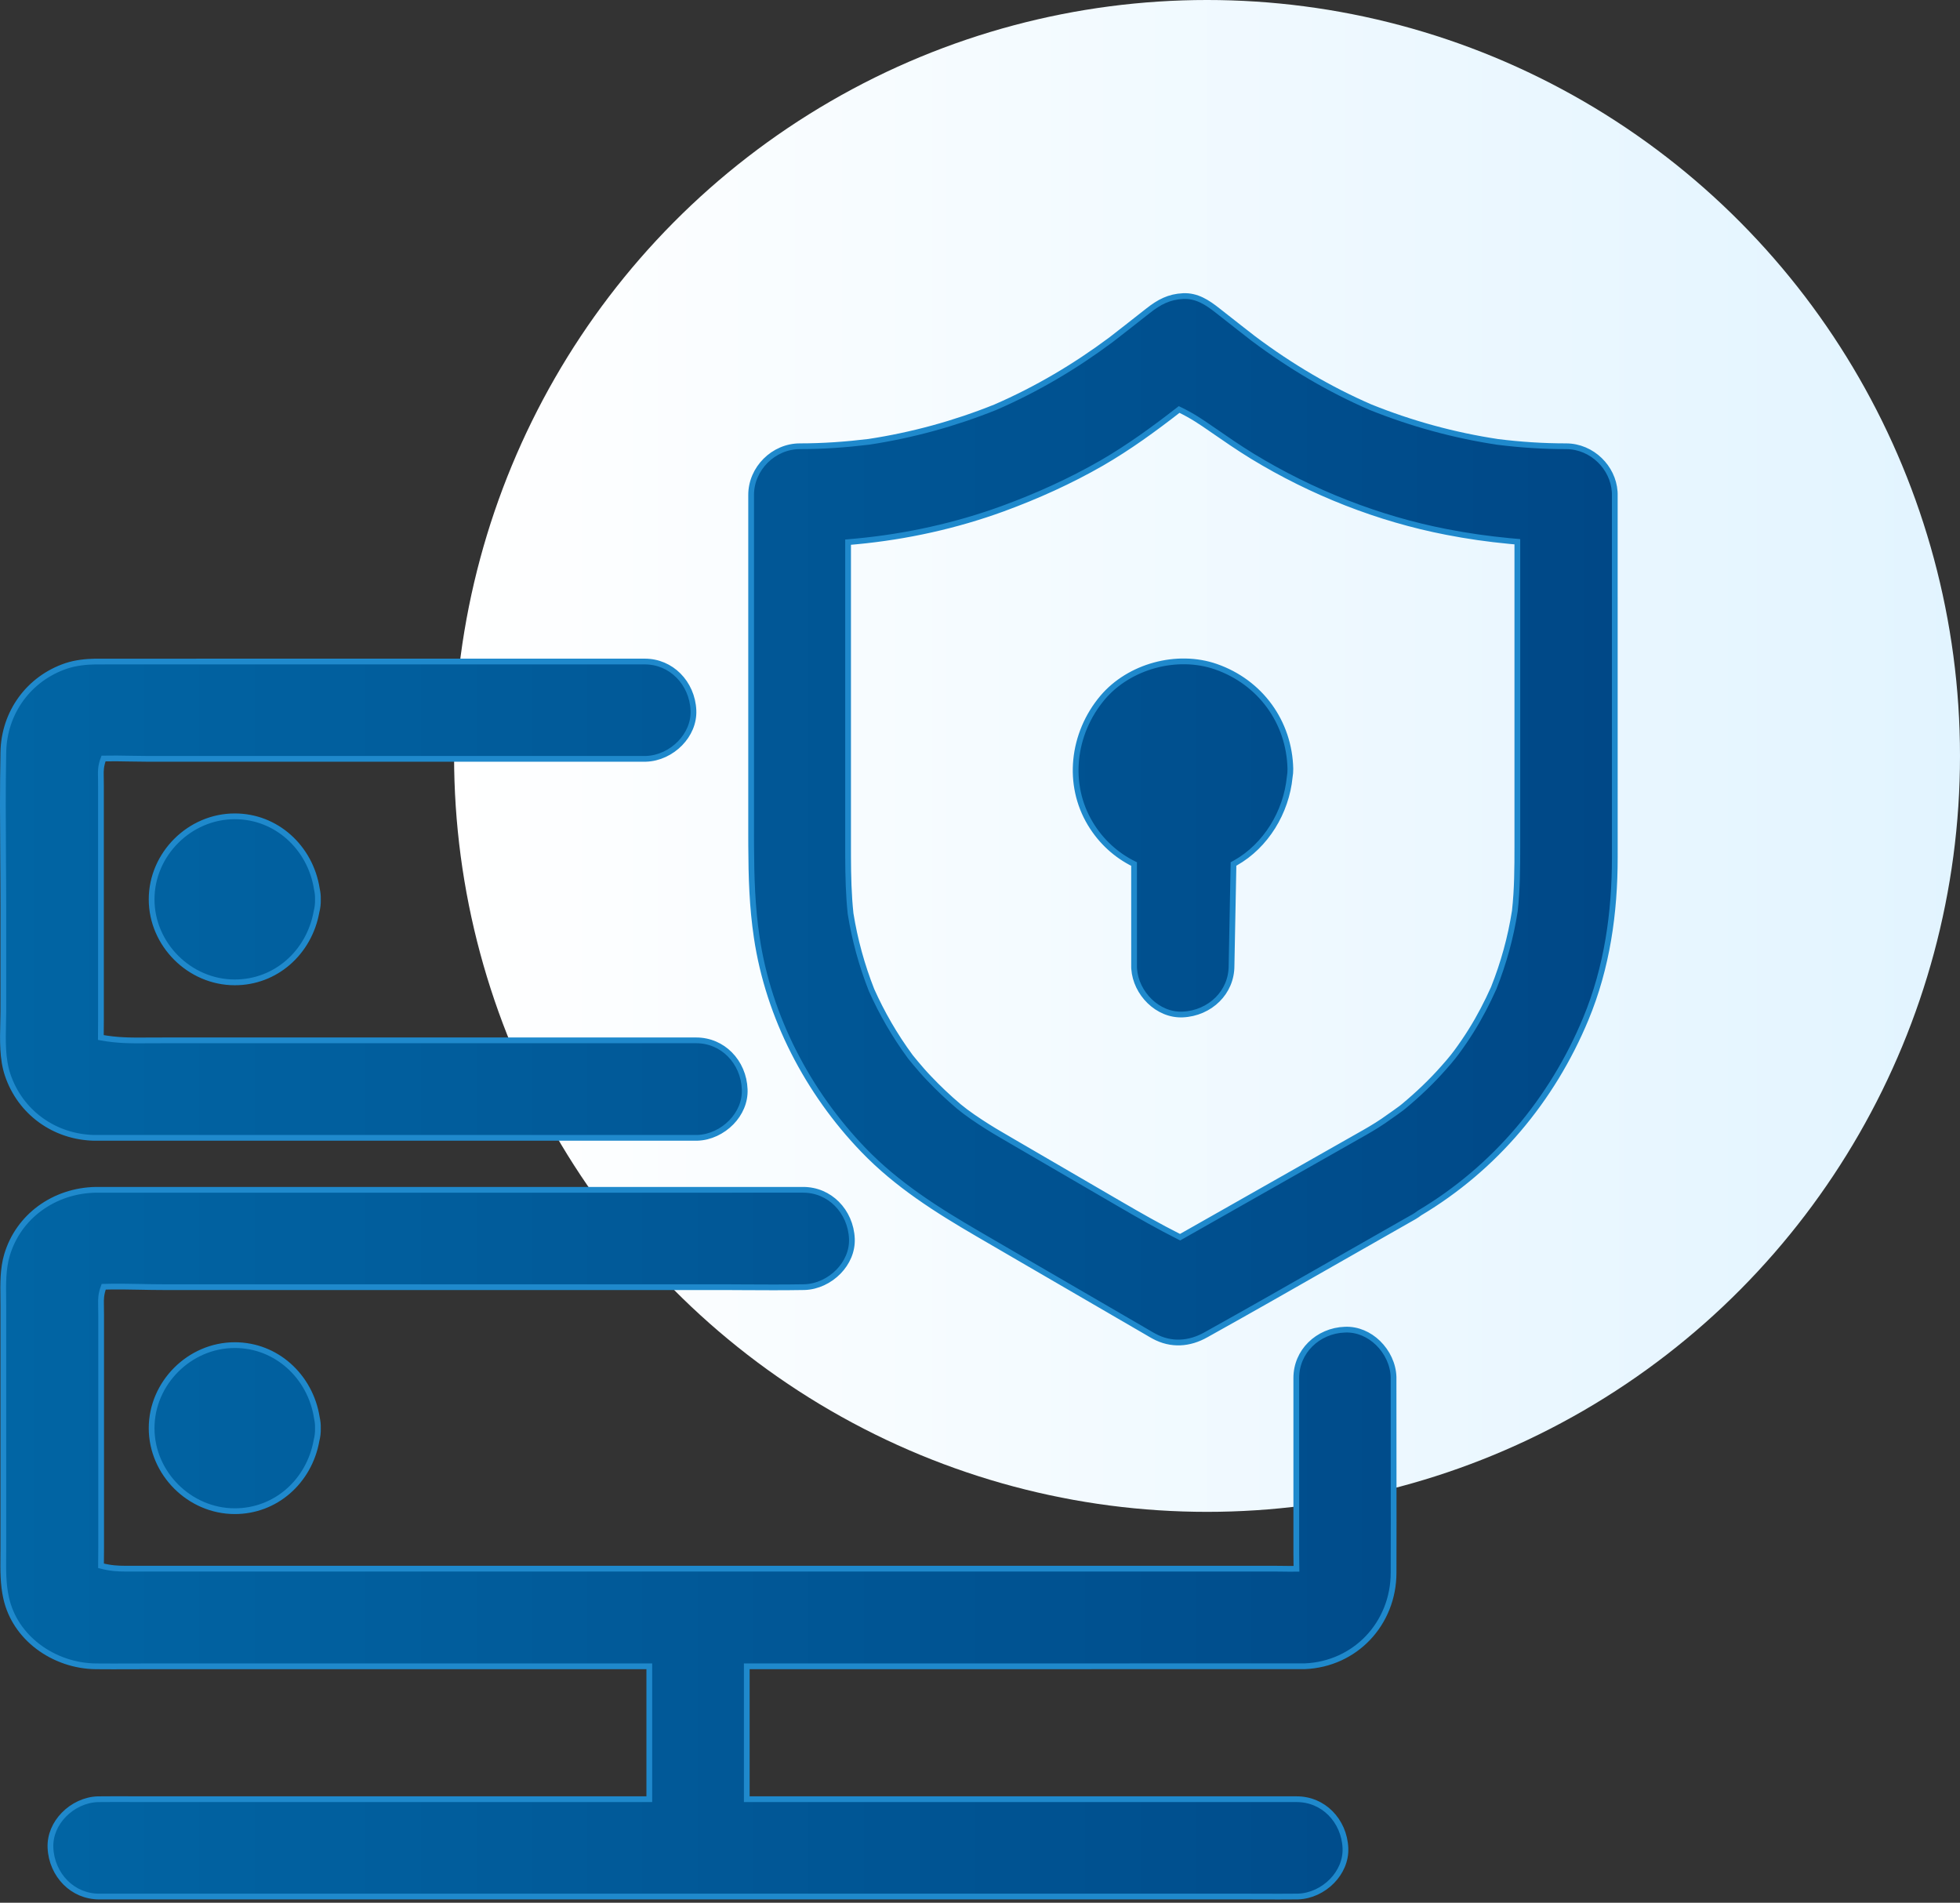<?xml version="1.0" encoding="UTF-8"?>
<svg width="341px" height="331px" viewBox="0 0 341 331" version="1.1" xmlns="http://www.w3.org/2000/svg" xmlns:xlink="http://www.w3.org/1999/xlink">
    <rect x="0" y="0" width="341" height="331" fill="#333333" stroke="none"/>
    <title>ico-secure</title>
    <defs>
        <linearGradient x1="100%" y1="50%" x2="0%" y2="50%" id="linearGradient-1">
            <stop stop-color="#E2F4FF" offset="0%"></stop>
            <stop stop-color="#FFFFFF" offset="100%"></stop>
        </linearGradient>
        <linearGradient x1="-1.11022302e-14%" y1="50%" x2="100%" y2="50%" id="linearGradient-2">
            <stop stop-color="#0165A4" offset="0%"></stop>
            <stop stop-color="#004887" offset="100%"></stop>
        </linearGradient>
    </defs>
    <g id="Desktop" stroke="none" stroke-width="1" fill="none" fill-rule="evenodd">
        <g id="TD-12994_ItCloud_Web_UI_FicheProduits" transform="translate(-316, -1627)">
            <g id="Texte-avec-icone" transform="translate(316, 1562)">
                <g id="ico-secure" transform="translate(0, 65)">
                    <ellipse id="Oval" fill="url(#linearGradient-1)" cx="210" cy="131.5" rx="131" ry="131.5"></ellipse>
                    <g id="Group-13" transform="translate(0, 51)" fill="url(#linearGradient-2)" stroke="#1F89CC">
                        <path d="M139.729,155.978 C142.056,155.978 144.091,156.907 145.584,158.398 C147.14,159.952 148.108,162.114 148.209,164.466 C148.304,166.658 147.367,168.689 145.886,170.21 C144.335,171.801 142.184,172.839 139.968,172.907 C136.235,172.97 132.788,172.95 129.403,172.93 C128.599,172.925 127.798,172.92 126.997,172.917 L126.997,172.917 L124.495,172.91 L28.303,172.91 C27.016,172.91 25.719,172.885 24.418,172.859 C22.29,172.818 20.153,172.776 18.04,172.843 C17.548,174.179 17.562,175.019 17.576,175.856 L17.576,175.856 L17.598,177.834 L17.598,218.241 C17.598,218.743 17.592,219.248 17.586,219.753 C17.579,220.296 17.573,220.839 17.574,221.382 C19.244,221.821 20.538,221.877 21.783,221.882 L22.355,221.882 L24.771,221.878 L221.287,221.878 C221.861,221.878 222.442,221.886 223.027,221.894 C223.868,221.906 224.715,221.918 225.558,221.906 L225.558,221.906 L225.538,220.269 L225.528,219.137 L225.528,188.713 C225.528,186.392 226.464,184.362 227.953,182.88 C229.509,181.331 231.665,180.378 233.997,180.305 C236.193,180.211 238.228,181.146 239.751,182.625 C241.342,184.172 242.38,186.317 242.45,188.533 L242.45,188.533 L242.454,196.334 C242.454,199.254 242.458,202.171 242.461,205.086 C242.468,210.913 242.475,216.736 242.454,222.574 C242.454,226.995 240.788,230.995 238.002,233.927 C235.247,236.826 231.398,238.677 226.991,238.86 L226.991,238.86 L129.922,238.87 L129.922,261.987 L225.595,261.987 C227.933,261.987 229.966,262.914 231.455,264.4 C233.012,265.955 233.975,268.119 234.076,270.473 C234.17,272.666 233.233,274.698 231.752,276.218 C230.202,277.809 228.052,278.845 225.831,278.915 C223.444,278.939 221.564,278.932 219.726,278.925 L219.726,278.925 L219.135,278.923 L217.095,278.918 L17.26,278.918 C14.933,278.918 12.898,277.989 11.405,276.498 C9.849,274.944 8.881,272.782 8.78,270.43 C8.685,268.238 9.622,266.207 11.103,264.687 C12.652,263.097 14.802,262.06 17.024,261.991 C18.018,261.981 18.925,261.976 19.777,261.975 L20.776,261.974 C21.59,261.975 22.364,261.978 23.13,261.981 L23.13,261.981 L23.72,261.983 L25.758,261.987 L112.965,261.987 L112.965,238.87 L25.43,238.87 C24.463,238.87 23.493,238.874 22.522,238.877 C20.579,238.884 18.631,238.891 16.695,238.87 C13.053,238.841 9.448,237.594 6.587,235.417 C3.889,233.364 1.851,230.482 1.076,227.007 C0.529,224.6 0.553,222.13 0.573,219.669 C0.575,219.401 0.577,219.133 0.578,218.865 L0.578,218.865 L0.58,218.271 L0.58,176.31 C0.58,175.819 0.575,175.323 0.569,174.824 C0.541,172.306 0.504,169.714 1.218,167.307 C2.229,163.927 4.268,161.164 6.916,159.214 C9.653,157.199 13.039,156.051 16.603,155.981 L16.603,155.981 Z M40.844,182.996 C44.468,182.996 47.708,184.342 50.196,186.537 C52.789,188.825 54.568,192.034 55.121,195.603 C55.259,196.222 55.328,196.82 55.308,197.422 C55.334,198.198 55.243,198.907 55.07,199.582 C54.443,203.118 52.655,206.241 50.08,208.461 C47.612,210.587 44.42,211.883 40.844,211.883 C36.91,211.883 33.294,210.234 30.662,207.605 C28.03,204.977 26.379,201.367 26.379,197.439 C26.379,193.511 28.03,189.901 30.662,187.273 C33.294,184.645 36.91,182.996 40.844,182.996 Z M211.849,3.032 C212.233,3.334 212.617,3.635 213.001,3.936 C213.874,4.62 214.747,5.305 215.622,5.993 C216.026,6.306 216.437,6.627 216.849,6.948 C217.261,7.269 217.673,7.591 218.084,7.91 C224.583,12.778 231.293,16.73 238.444,19.834 C245.57,22.701 252.988,24.734 260.582,25.877 C264.523,26.37 268.494,26.629 272.466,26.629 C274.72,26.629 276.798,27.564 278.332,29.053 C279.801,30.478 280.774,32.412 280.923,34.526 L280.939,34.844 L280.943,98.156 C280.943,107.773 279.61,117.302 275.894,126.238 C270.046,140.315 260.1,152.186 246.98,160.006 C246.653,160.255 246.365,160.458 246.055,160.636 C245.878,160.739 245.694,160.842 245.51,160.945 C245.32,161.051 245.13,161.157 244.953,161.26 C240.93,163.541 236.91,165.836 232.889,168.132 C225.215,172.514 217.536,176.898 209.816,181.194 C206.95,182.81 203.768,183.076 200.749,181.428 C200.38,181.232 200.027,181.021 199.661,180.802 C197.658,179.647 196.057,178.713 194.46,177.782 C193.418,177.175 192.377,176.568 191.337,175.966 C186.864,173.373 182.403,170.78 177.947,168.187 L171.264,164.298 L170.209,163.684 C163.007,159.493 156.039,155.099 150.206,149.035 C140.549,139.006 133.714,125.896 131.664,112.099 C130.855,106.735 130.71,101.507 130.687,96.178 L130.683,95.034 L130.682,93.882 L130.682,35.095 C130.682,32.799 131.656,30.686 133.199,29.146 C134.746,27.601 136.867,26.629 139.16,26.629 C143.176,26.629 147.167,26.343 151.154,25.859 C158.697,24.712 166.094,22.684 173.17,19.839 C180.332,16.73 187.013,12.778 193.279,8.114 C193.879,7.648 194.405,7.237 194.893,6.857 C195.281,6.554 195.645,6.27 196.005,5.991 L197.061,5.162 L197.061,5.162 L198.118,4.333 L199.777,3.032 C201.664,1.547 203.403,0.621 205.837,0.508 C208.226,0.394 210.09,1.643 211.849,3.032 Z M205.147,20.235 C200.824,23.598 196.415,26.813 191.676,29.552 C186.193,32.705 180.385,35.322 174.454,37.494 C166.317,40.461 157.713,42.355 149.047,43.177 L149.047,43.177 L147.549,43.312 L147.549,96.901 L147.551,98.126 C147.563,101.389 147.637,104.641 147.983,107.928 C148.712,112.483 149.932,116.925 151.636,121.244 C153.431,125.248 155.62,129.078 158.396,132.85 C158.685,133.211 158.972,133.57 159.285,133.93 C160.035,134.828 160.82,135.733 161.636,136.578 C163.262,138.292 164.981,139.919 166.803,141.465 C167.046,141.659 167.298,141.861 167.943,142.365 C168.799,143.004 169.675,143.609 170.552,144.182 C171.343,144.7 172.134,145.202 172.937,145.687 L172.937,145.687 L173.743,146.165 L176.349,147.691 L179.555,149.558 L179.555,149.558 L182.754,151.419 C184.707,152.555 186.661,153.692 188.622,154.834 L188.622,154.834 L194.009,157.969 L194.907,158.491 C198.203,160.407 201.536,162.322 205.311,164.221 C210.544,161.25 215.784,158.279 221.025,155.308 C226.485,152.212 231.945,149.117 237.397,146.021 C238.876,145.177 240.355,144.271 241.743,143.249 C242.383,142.813 243.024,142.347 243.775,141.799 C243.926,141.685 244.071,141.574 244.203,141.459 C246.706,139.378 249.059,137.149 251.203,134.708 C251.743,134.108 252.256,133.505 252.784,132.852 C252.954,132.62 253.143,132.368 253.36,132.107 C254.276,130.868 255.143,129.603 255.949,128.308 C257.441,125.928 258.719,123.455 259.87,120.894 C261.595,116.562 262.831,112.097 263.551,107.48 C263.971,103.716 263.988,99.968 263.987,96.202 L263.987,96.202 L263.987,95.077 L263.987,43.238 L262.608,43.114 C258.933,42.764 255.276,42.246 251.67,41.539 C239.815,39.247 228.23,34.668 217.925,28.391 C215.461,26.881 213.086,25.239 210.689,23.581 C209.058,22.453 207.416,21.318 205.147,20.235 Z M211.544,64.975 C215.399,66.317 218.597,68.723 220.852,71.816 C223.101,74.902 224.41,78.672 224.498,82.744 C224.507,83.238 224.461,83.716 224.383,84.18 C223.783,90.293 220.248,96.115 214.939,99.113 L214.605,99.296 L214.261,117.014 C214.261,119.338 213.33,121.369 211.838,122.859 C210.282,124.414 208.117,125.379 205.762,125.48 C203.566,125.575 201.531,124.64 200.008,123.161 C198.488,121.685 197.474,119.663 197.323,117.554 L197.308,117.253 L197.304,99.309 C194.246,97.802 191.597,95.448 189.691,92.279 C187.628,88.846 186.863,84.97 187.229,81.191 C187.609,77.276 189.203,73.466 191.828,70.356 C194.143,67.622 197.378,65.69 200.88,64.735 C204.381,63.779 208.152,63.798 211.544,64.975 Z M112.164,64.077 C114.491,64.077 116.526,65.007 118.019,66.497 C119.575,68.051 120.543,70.213 120.644,72.565 C120.738,74.757 119.801,76.788 118.32,78.308 C116.771,79.898 114.623,80.934 112.404,81.004 L112.404,81.004 L25.699,81.008 C24.689,81.008 23.668,80.989 22.642,80.97 C21.102,80.942 19.552,80.914 18.014,80.947 C17.517,82.274 17.531,83.105 17.545,83.935 C17.548,84.106 17.551,84.277 17.554,84.445 L17.554,84.445 L17.568,85.932 L17.568,126.34 C17.568,126.841 17.562,127.345 17.557,127.849 C17.55,128.394 17.544,128.941 17.545,129.486 C20.393,130.014 22.754,130.002 25.112,129.99 C25.48,129.988 25.847,129.987 26.214,129.985 L26.214,129.985 L28.931,129.978 L121.113,129.978 C123.443,129.978 125.48,130.91 126.969,132.407 C128.519,133.964 129.476,136.129 129.562,138.494 C129.657,140.686 128.721,142.718 127.24,144.238 C125.69,145.828 123.542,146.865 121.322,146.935 L121.322,146.935 L16.395,146.939 C12.93,146.866 9.705,145.758 7.073,143.843 C4.459,141.942 2.431,139.246 1.332,135.982 C0.395,133.198 0.478,129.948 0.546,126.902 C0.56,126.28 0.573,125.666 0.578,125.062 L0.578,125.062 L0.581,107.302 C0.581,104.252 0.56,101.202 0.54,98.153 C0.5,92.06 0.46,85.967 0.581,79.873 C0.638,76.417 1.744,73.201 3.66,70.574 C5.568,67.958 8.278,65.928 11.548,64.83 C13.176,64.296 14.923,64.109 16.629,64.081 L16.629,64.081 Z M40.844,91.005 C44.468,91.005 47.707,92.351 50.196,94.546 C52.789,96.834 54.568,100.044 55.121,103.613 C55.259,104.231 55.328,104.829 55.308,105.433 C55.334,106.207 55.243,106.915 55.07,107.59 C54.443,111.127 52.655,114.25 50.08,116.469 C47.612,118.596 44.42,119.891 40.844,119.891 C36.91,119.891 33.294,118.243 30.662,115.614 C28.03,112.986 26.379,109.377 26.379,105.449 C26.379,101.52 28.03,97.91 30.662,95.282 C33.294,92.653 36.91,91.005 40.844,91.005 Z" id="Combined-Shape"></path>
                    </g>
                </g>
            </g>
        </g>
    </g>
</svg>